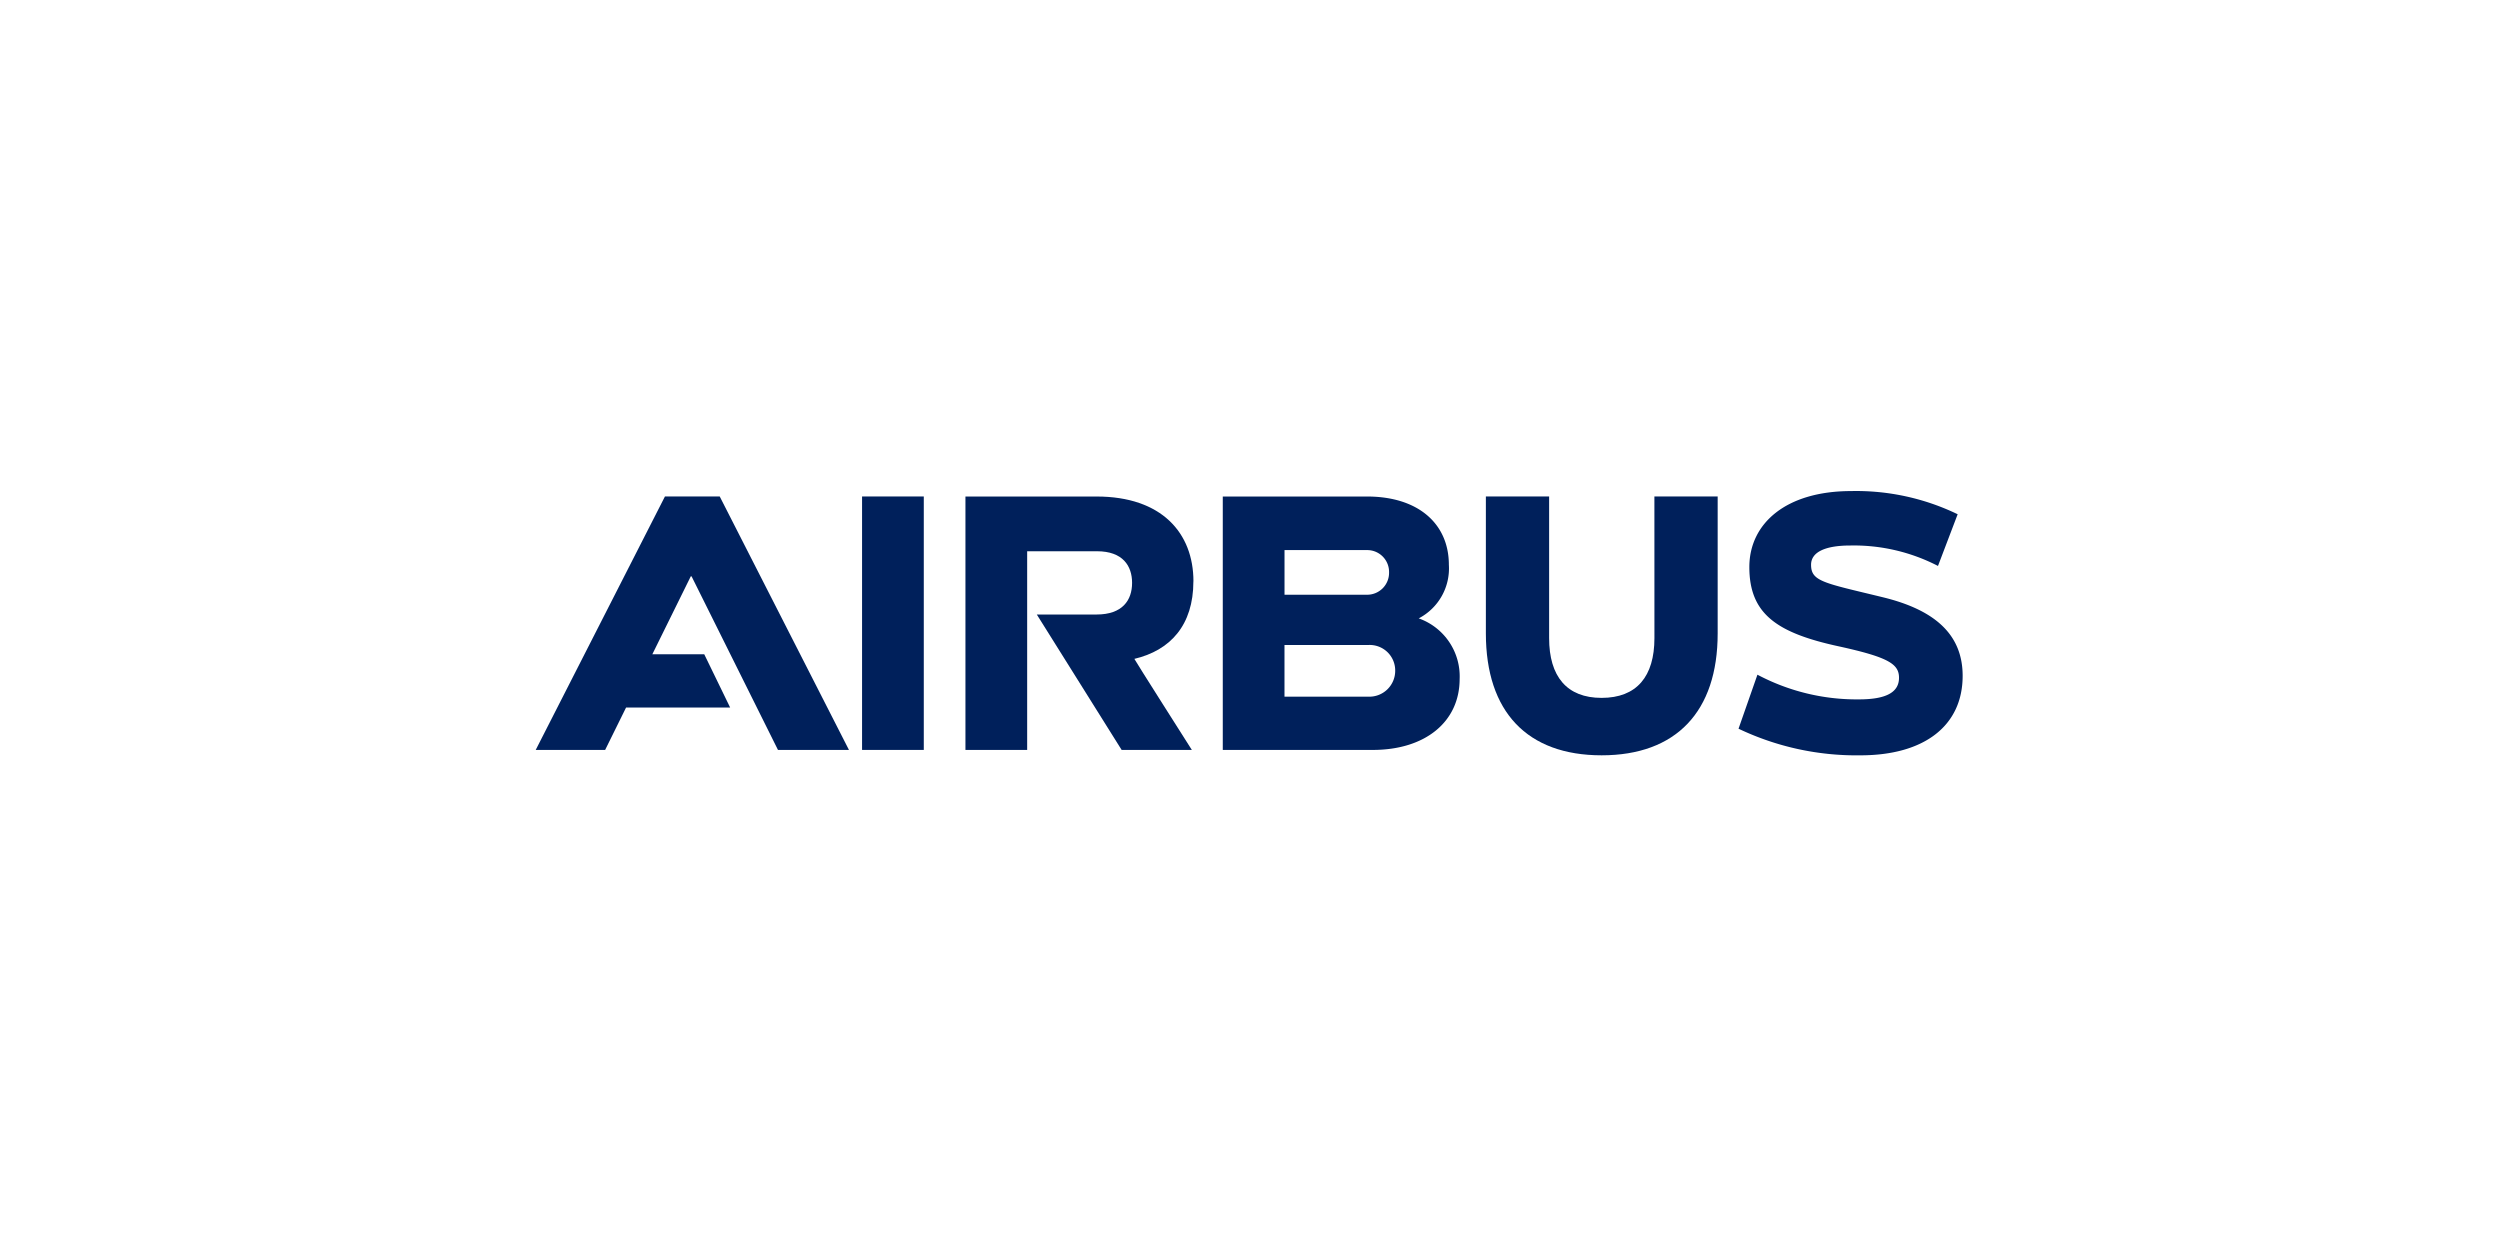<svg xmlns="http://www.w3.org/2000/svg" width="224" height="112" viewBox="0 0 224 112"><g transform="translate(-953 -7567)"><g transform="translate(1001 7611)"><path d="M140.582,9.115c0-4.32-2.834-7.6-8.676-7.6H120.154V24.22h5.53V6.419h6.256c2.316,0,3.145,1.314,3.145,2.834,0,1.556-.864,2.834-3.18,2.834h-5.357l7.6,12.132h6.291s-5.185-8.157-5.15-8.157c3.215-.76,5.289-3.007,5.289-6.947" transform="translate(-81.65 -1.027)" fill="#00205b"/><rect width="5.53" height="22.709" transform="translate(29.241 0.484)" fill="#00205b"/><path d="M15.1,15.648H10.45l3.444-6.982h.07L21.706,24.22h6.36L16.487,1.511H11.579L0,24.22H6.221l1.876-3.8H17.42Z" transform="translate(0 -1.027)" fill="#00205b"/><path d="M209.657,12.433a5.044,5.044,0,0,0,2.7-4.8c0-3.664-2.731-6.118-7.328-6.118H192.1V24.22h13.446c4.7,0,7.777-2.523,7.777-6.36a5.513,5.513,0,0,0-3.664-5.426M197.629,6.315h7.4a1.956,1.956,0,0,1,1.97,2,1.963,1.963,0,0,1-2.005,2h-7.362V6.315Zm7.535,13.134h-7.535V14.818h7.535a2.283,2.283,0,0,1,2.385,2.281,2.318,2.318,0,0,1-2.385,2.35" transform="translate(-130.539 -1.027)" fill="#00205b"/><path d="M280.765,14.2c0,3.447-1.59,5.357-4.735,5.357-3.111,0-4.7-1.911-4.7-5.357V1.511h-5.668v12.27c0,7.017,3.7,10.922,10.369,10.922s10.4-3.906,10.4-10.922V1.511h-5.669Z" transform="translate(-180.528 -1.027)" fill="#00205b"/><path d="M349.2,9.505c-5.25-1.278-6.394-1.4-6.394-2.9,0-1.163,1.313-1.728,3.525-1.728a16.417,16.417,0,0,1,7.846,1.832l1.763-4.632A20.876,20.876,0,0,0,346.4,0c-5.842,0-9.125,2.9-9.125,6.809,0,4.2,2.453,5.91,8.088,7.12,4.387.967,5.322,1.571,5.322,2.8,0,1.335-1.209,1.936-3.594,1.936A18.972,18.972,0,0,1,338,16.453l-1.694,4.839a24.523,24.523,0,0,0,10.922,2.385c5.738,0,9.159-2.662,9.159-7.121,0-3.577-2.314-5.875-7.189-7.051" transform="translate(-228.534)" fill="#00205b"/></g><rect width="224" height="112" transform="translate(953 7567)" fill="none"/></g></svg>